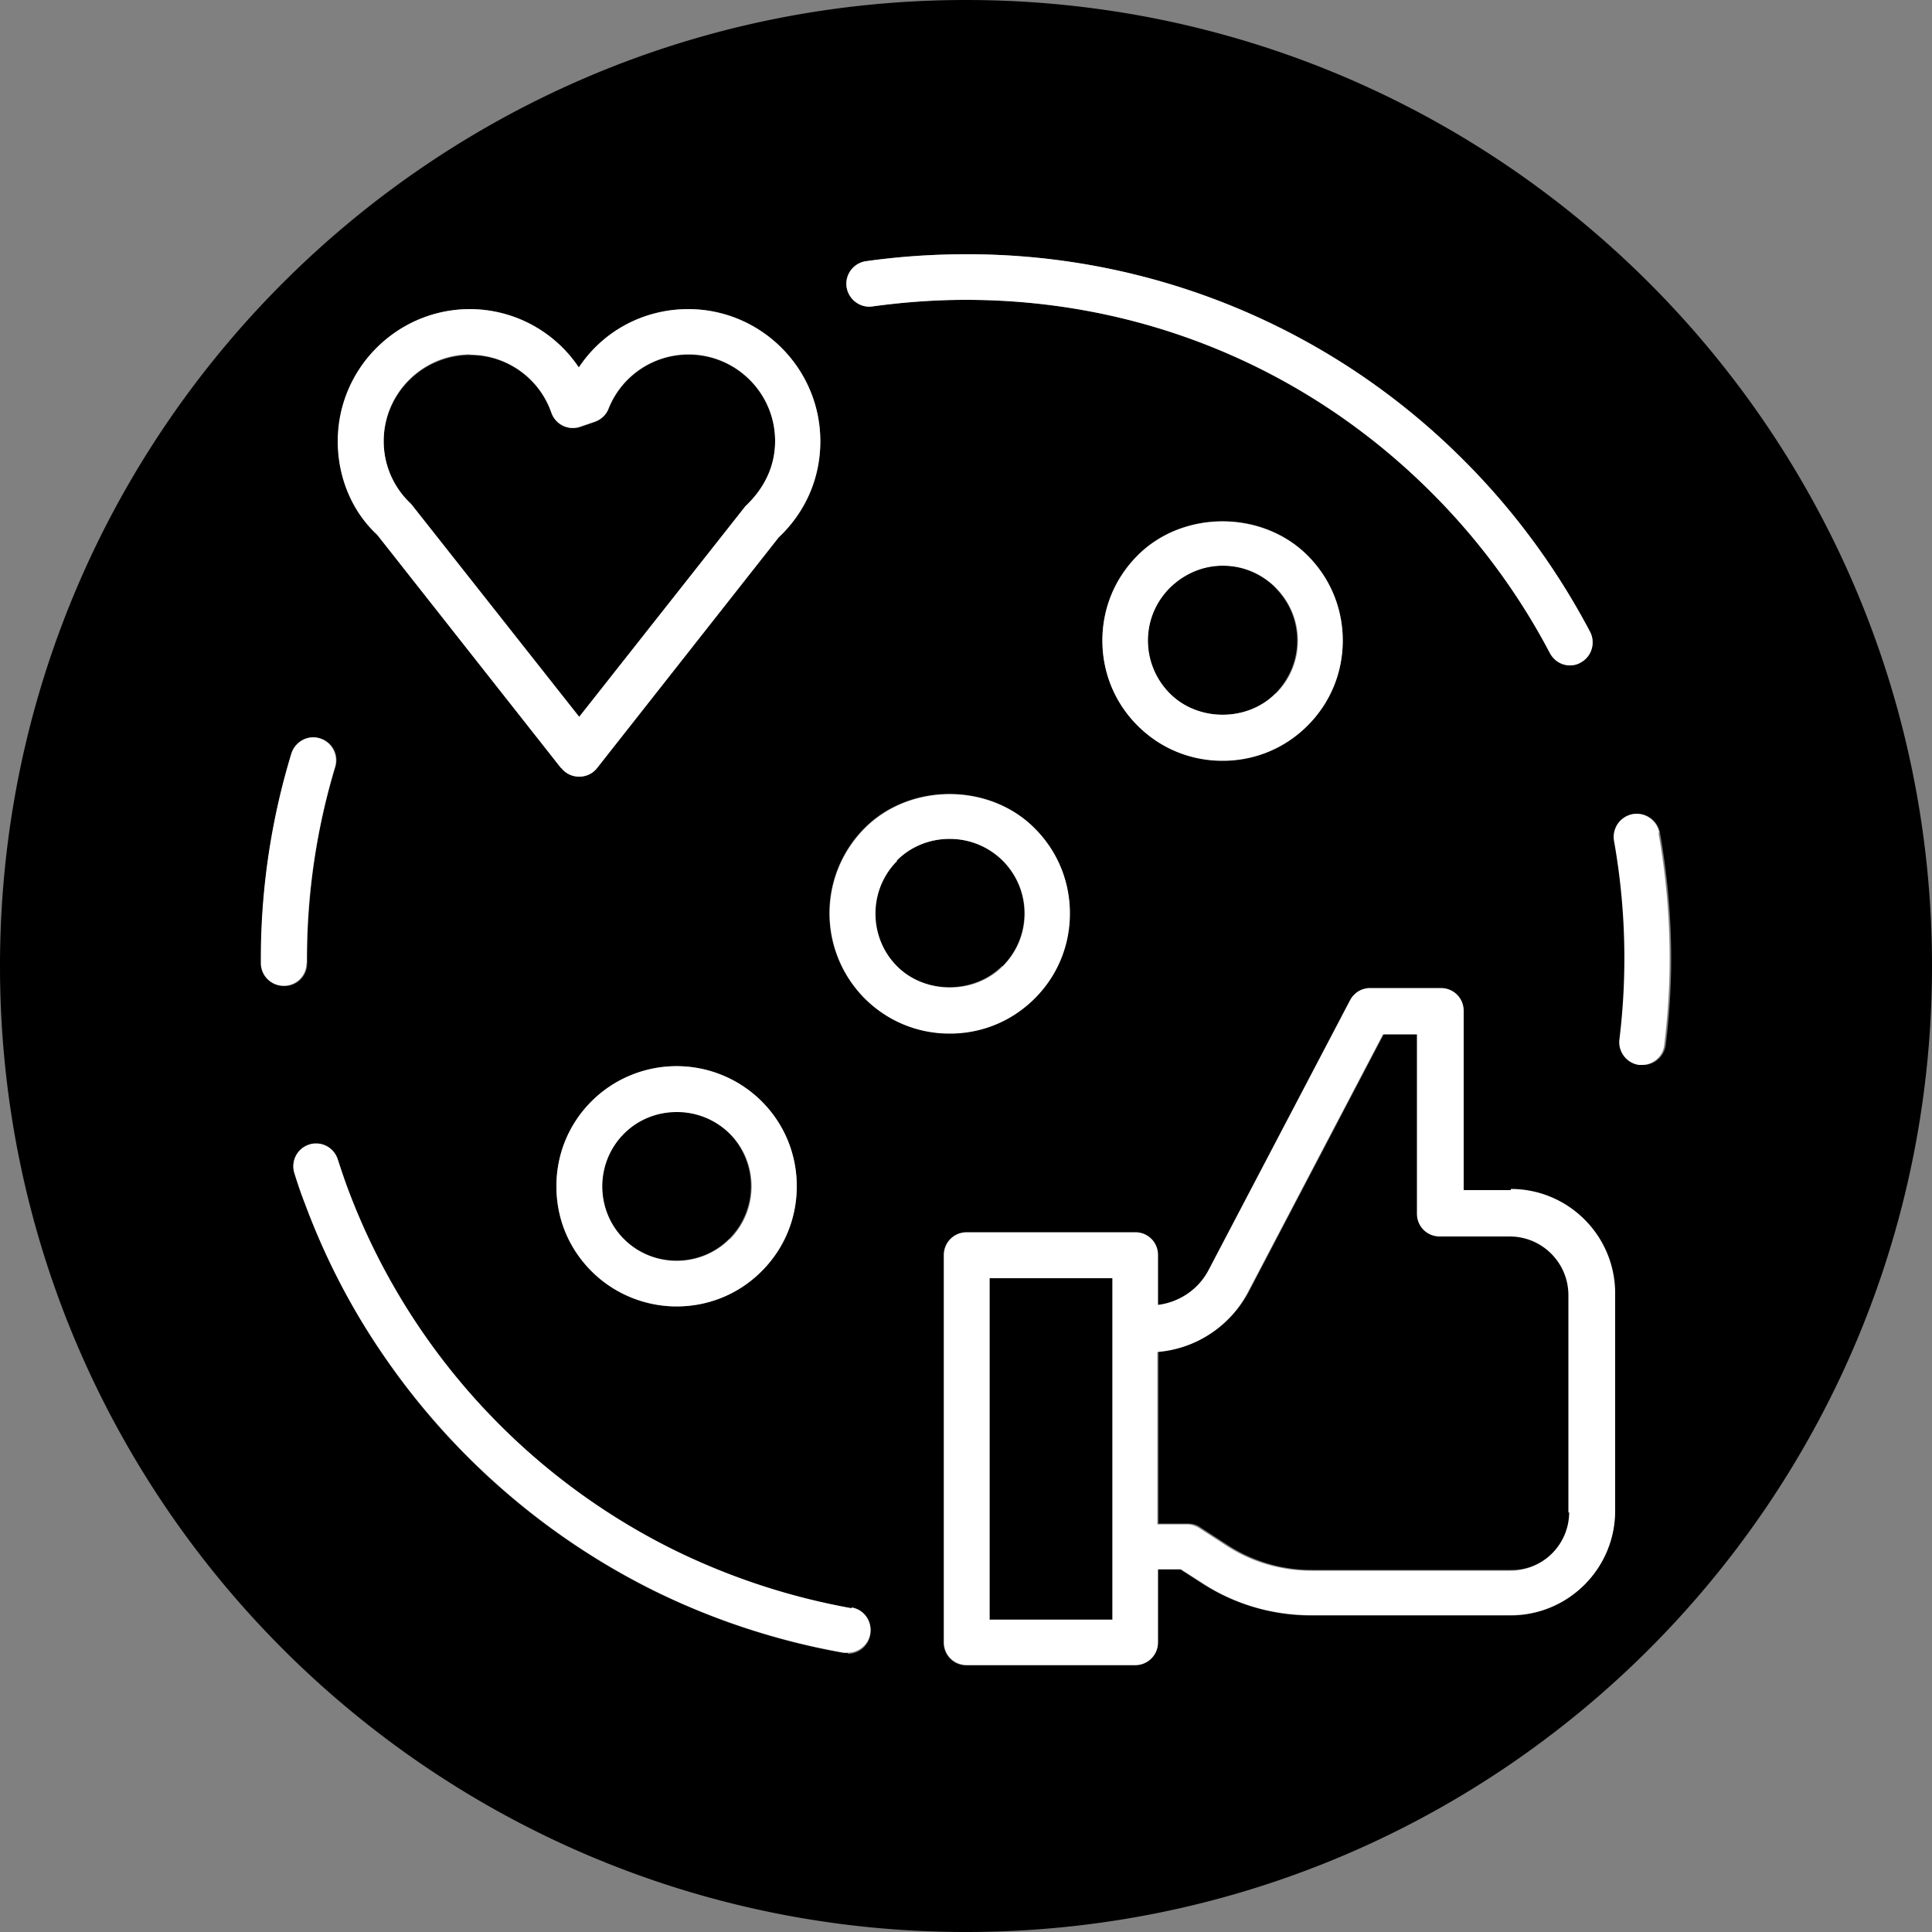 <svg width="50" height="50" fill="none" xmlns="http://www.w3.org/2000/svg">
  <rect width="100%" height="100%" fill="#808080" stroke="none"/>
  <g clip-path="url(#a)">
    <path d="M33.01 15.21c-.37-.36-.85-.57-1.37-.57-.52 0-1 .2-1.37.57-.36.36-.57.85-.57 1.37 0 .52.2 1 .57 1.37.73.73 2 .73 2.73 0 .36-.36.57-.85.57-1.37 0-.52-.2-1-.57-1.37h.01Z" fill="#000"/>
    <path d="M25 0C11.19 0 0 11.19 0 25s11.19 25 25 25 25-11.19 25-25S38.81 0 25 0Zm-2.59 6.76c.85-.12 1.72-.18 2.59-.18 4.87 0 9.45 1.9 12.89 5.34 1.31 1.31 2.4 2.8 3.26 4.43a.594.594 0 0 1-.52.87.57.57 0 0 1-.52-.32c-.8-1.53-1.83-2.92-3.05-4.14-3.22-3.22-7.5-5-12.06-5-.81 0-1.62.06-2.42.17a.602.602 0 0 1-.67-.5c-.05-.32.18-.62.5-.67Zm12.34 9.81c0 .83-.32 1.61-.91 2.2-.59.59-1.37.91-2.2.91-.83 0-1.61-.32-2.2-.91-.59-.59-.91-1.37-.91-2.2 0-.83.32-1.61.91-2.2 1.17-1.17 3.22-1.18 4.4 0 .59.59.91 1.37.91 2.2Zm-12.38 4.86c1.17-1.18 3.23-1.18 4.4 0 .59.59.91 1.37.91 2.2 0 .83-.32 1.61-.91 2.2-.59.59-1.37.91-2.2.91-.83 0-1.61-.32-2.2-.91a3.12 3.12 0 0 1 0-4.4ZM12.16 8c1.15 0 2.2.58 2.82 1.51A3.42 3.42 0 0 1 17.81 8c1.88 0 3.42 1.53 3.42 3.42 0 .95-.38 1.83-1.08 2.49l-4.7 5.97c-.11.14-.28.22-.46.22s-.35-.08-.46-.22l-4.76-6.04c-.64-.59-1.02-1.47-1.02-2.42C8.75 9.54 10.28 8 12.17 8h-.01Zm8.46 22.7c0 .83-.32 1.61-.91 2.2-.61.61-1.4.91-2.2.91-.8 0-1.59-.3-2.2-.91-.61-.61-.91-1.37-.91-2.2 0-.83.32-1.61.91-2.2a3.12 3.12 0 0 1 4.4 0c.59.59.91 1.37.91 2.2ZM6.76 24.92v-.11c0-1.81.26-3.6.79-5.31.1-.31.42-.49.74-.39.31.09.49.42.39.74-.49 1.6-.73 3.27-.73 4.97v.11c0 .33-.26.59-.59.59-.33 0-.59-.26-.59-.59l-.01-.01Zm15.18 17.86h-.1c-.51-.09-1.01-.2-1.5-.33-1.17-.31-2.31-.74-3.4-1.27a18.35 18.35 0 0 1-6.87-5.89c-.9-1.28-1.63-2.68-2.18-4.14-.1-.26-.19-.52-.27-.78a.587.587 0 1 1 1.12-.36c.08.25.16.49.25.73.51 1.37 1.19 2.67 2.04 3.88a17.19 17.19 0 0 0 6.43 5.51c1.02.5 2.09.9 3.18 1.19.46.12.93.22 1.4.31a.589.589 0 0 1-.1 1.17v-.02Zm19.85-3.67c0 1.49-1.21 2.7-2.7 2.7h-5.16c-1 0-1.98-.29-2.82-.83l-.56-.36h-.59v1.89c0 .33-.26.59-.59.59h-4.36c-.33 0-.59-.26-.59-.59V32.49c0-.33.26-.59.59-.59h4.36c.33 0 .59.26.59.59v1.29c.55-.08 1.04-.4 1.31-.9l3.66-6.98c.1-.19.3-.32.52-.32h1.83c.33 0 .59.26.59.59v4.64h1.22c1.49 0 2.7 1.21 2.7 2.7v5.63-.03Zm.72-11.55h-.07a.588.588 0 0 1-.51-.66c.08-.69.13-1.39.13-2.09 0-1.03-.09-2.05-.27-3.05-.06-.32.16-.63.48-.69.32-.06.63.16.69.48.19 1.07.29 2.17.29 3.26 0 .75-.05 1.5-.14 2.23-.04.3-.29.52-.58.52h-.02Z" fill="#000"/>
    <path d="M17.51 28.77c-.49 0-.99.19-1.37.56-.75.75-.75 1.98 0 2.73s1.98.75 2.73 0 .75-1.98 0-2.73c-.38-.38-.87-.56-1.37-.56h.01Zm8.43-3.76c.36-.36.57-.85.57-1.37 0-.52-.2-1-.57-1.37-.38-.38-.87-.56-1.37-.56-.5 0-.99.19-1.37.56-.75.75-.75 1.98 0 2.73.73.73 2 .73 2.73 0l.01.01Zm-10.95-6.45 4.3-5.45c.52-.5.77-1.07.77-1.69 0-1.23-1-2.24-2.24-2.24-.91 0-1.73.55-2.07 1.4-.06.16-.19.28-.35.34l-.38.13a.6.6 0 0 1-.75-.36c-.31-.9-1.16-1.5-2.1-1.5-1.23 0-2.24 1-2.24 2.24 0 .62.25 1.2.71 1.63l4.35 5.51v-.01ZM39.1 31.98h-1.81c-.33 0-.59-.26-.59-.59v-4.64h-.88l-3.49 6.66c-.47.9-1.36 1.48-2.35 1.56v4.46h.77c.11 0 .23.03.32.1l.71.46c.65.42 1.4.64 2.18.64h5.16c.84 0 1.52-.68 1.52-1.52v-5.63c0-.84-.68-1.52-1.52-1.52l-.02.02Zm-10.31 1.09h-3.18v8.84h3.18v-8.84Z" fill="#000"/>
    <path d="M42.94 21.55a.6.6 0 0 0-.69-.48.6.6 0 0 0-.48.69 17.294 17.294 0 0 1 .14 5.14c-.04.32.19.62.51.66h.07c.29 0 .55-.22.58-.52.09-.73.14-1.48.14-2.23 0-1.1-.1-2.19-.29-3.26h.02Zm-20.9 20.07a17.413 17.413 0 0 1-4.58-1.5 17.113 17.113 0 0 1-8.47-9.39c-.09-.24-.17-.49-.25-.73a.587.587 0 1 0-1.12.36c.08.26.17.53.27.78.54 1.47 1.27 2.86 2.18 4.14 1.76 2.5 4.14 4.54 6.87 5.89 1.09.54 2.23.96 3.4 1.27.49.13.99.24 1.5.33h.1c.28 0 .53-.2.58-.49a.583.583 0 0 0-.48-.68v.02ZM7.94 24.93v-.11c0-1.69.25-3.36.73-4.97a.601.601 0 0 0-.39-.74c-.31-.1-.64.08-.74.39-.52 1.71-.79 3.5-.79 5.31v.11c0 .33.26.59.59.59.33 0 .59-.26.59-.59l.01.01Zm14.64-17c.8-.11 1.61-.17 2.42-.17 4.56 0 8.84 1.77 12.06 5 1.22 1.22 2.25 2.62 3.05 4.14.11.2.31.32.52.32.09 0 .19-.02.27-.07.29-.15.4-.51.25-.8-.86-1.63-1.95-3.12-3.26-4.43A18.117 18.117 0 0 0 25 6.58c-.87 0-1.74.06-2.59.18a.59.59 0 0 0-.5.67c.05.32.35.55.67.5ZM15.31 28.5c-.59.59-.91 1.37-.91 2.2 0 .83.32 1.61.91 2.2.59.59 1.4.91 2.2.91.8 0 1.59-.3 2.2-.91.59-.59.91-1.37.91-2.2 0-.83-.32-1.61-.91-2.2a3.12 3.12 0 0 0-4.4 0Zm3.57 3.57c-.75.75-1.98.75-2.73 0s-.75-1.98 0-2.73c.38-.38.87-.56 1.37-.56.5 0 .99.19 1.37.56.75.75.75 1.98 0 2.73h-.01Zm5.7-5.32c.83 0 1.61-.32 2.2-.91.59-.59.91-1.37.91-2.2 0-.83-.32-1.61-.91-2.2-1.17-1.18-3.23-1.18-4.4 0a3.12 3.12 0 0 0 0 4.4c.59.59 1.37.91 2.2.91Zm-1.37-4.48c.38-.38.87-.56 1.37-.56.5 0 .99.19 1.37.56.36.36.57.85.57 1.37 0 .52-.2 1-.57 1.37-.73.73-2 .73-2.73 0-.75-.75-.75-1.98 0-2.73l-.01-.01Zm6.23-7.89c-.59.59-.91 1.37-.91 2.2 0 .83.32 1.61.91 2.2.59.59 1.37.91 2.2.91.83 0 1.61-.32 2.2-.91.59-.59.91-1.37.91-2.2 0-.83-.32-1.61-.91-2.2-1.18-1.18-3.23-1.18-4.4 0Zm3.57 3.57c-.73.73-2 .73-2.73 0-.36-.36-.57-.85-.57-1.37 0-.52.2-1 .57-1.37.37-.36.85-.57 1.37-.57.52 0 1 .2 1.37.57.36.36.57.85.57 1.37 0 .52-.2 1-.57 1.37h-.01ZM39.1 30.8h-1.22v-4.64c0-.33-.26-.59-.59-.59h-1.83c-.22 0-.42.12-.52.32l-3.66 6.98c-.26.5-.75.83-1.31.9v-1.29c0-.33-.26-.59-.59-.59h-4.36c-.33 0-.59.26-.59.59V42.5c0 .33.26.59.59.59h4.36c.33 0 .59-.26.59-.59v-1.89h.59l.56.36c.84.55 1.81.83 2.82.83h5.16c1.49 0 2.7-1.21 2.7-2.7v-5.63c0-1.49-1.21-2.7-2.7-2.7v.03ZM28.79 41.92h-3.18v-8.84h3.18v8.84Zm11.82-2.79c0 .84-.68 1.52-1.52 1.52h-5.16c-.77 0-1.53-.22-2.18-.64l-.71-.46c-.1-.06-.21-.1-.32-.1h-.77v-4.46a2.9 2.9 0 0 0 2.35-1.56l3.49-6.66h.88v4.64c0 .33.26.59.59.59h1.81c.84 0 1.52.68 1.52 1.52v5.63l.02-.02ZM14.53 19.88c.11.14.28.22.46.22s.35-.08.46-.22l4.7-5.97c.7-.66 1.08-1.54 1.08-2.49C21.23 9.54 19.7 8 17.81 8c-1.16 0-2.21.57-2.83 1.51A3.401 3.401 0 0 0 12.16 8c-1.88 0-3.42 1.53-3.42 3.42 0 .95.38 1.83 1.02 2.42l4.76 6.04h.01Zm-2.36-10.7c.94 0 1.79.6 2.1 1.5.11.31.44.47.75.36l.38-.13c.16-.06.29-.18.35-.34.34-.85 1.16-1.4 2.07-1.4 1.23 0 2.24 1 2.24 2.24 0 .62-.25 1.2-.77 1.69l-4.3 5.45-4.35-5.51a2.21 2.21 0 0 1-.71-1.63c0-1.23 1-2.24 2.24-2.24v.01Z" fill="#fff"/>
  </g>
  <defs>
    <clipPath id="a">
      <path fill="#fff" d="M0 0h50v50H0z"/>
    </clipPath>
  </defs>
</svg>
